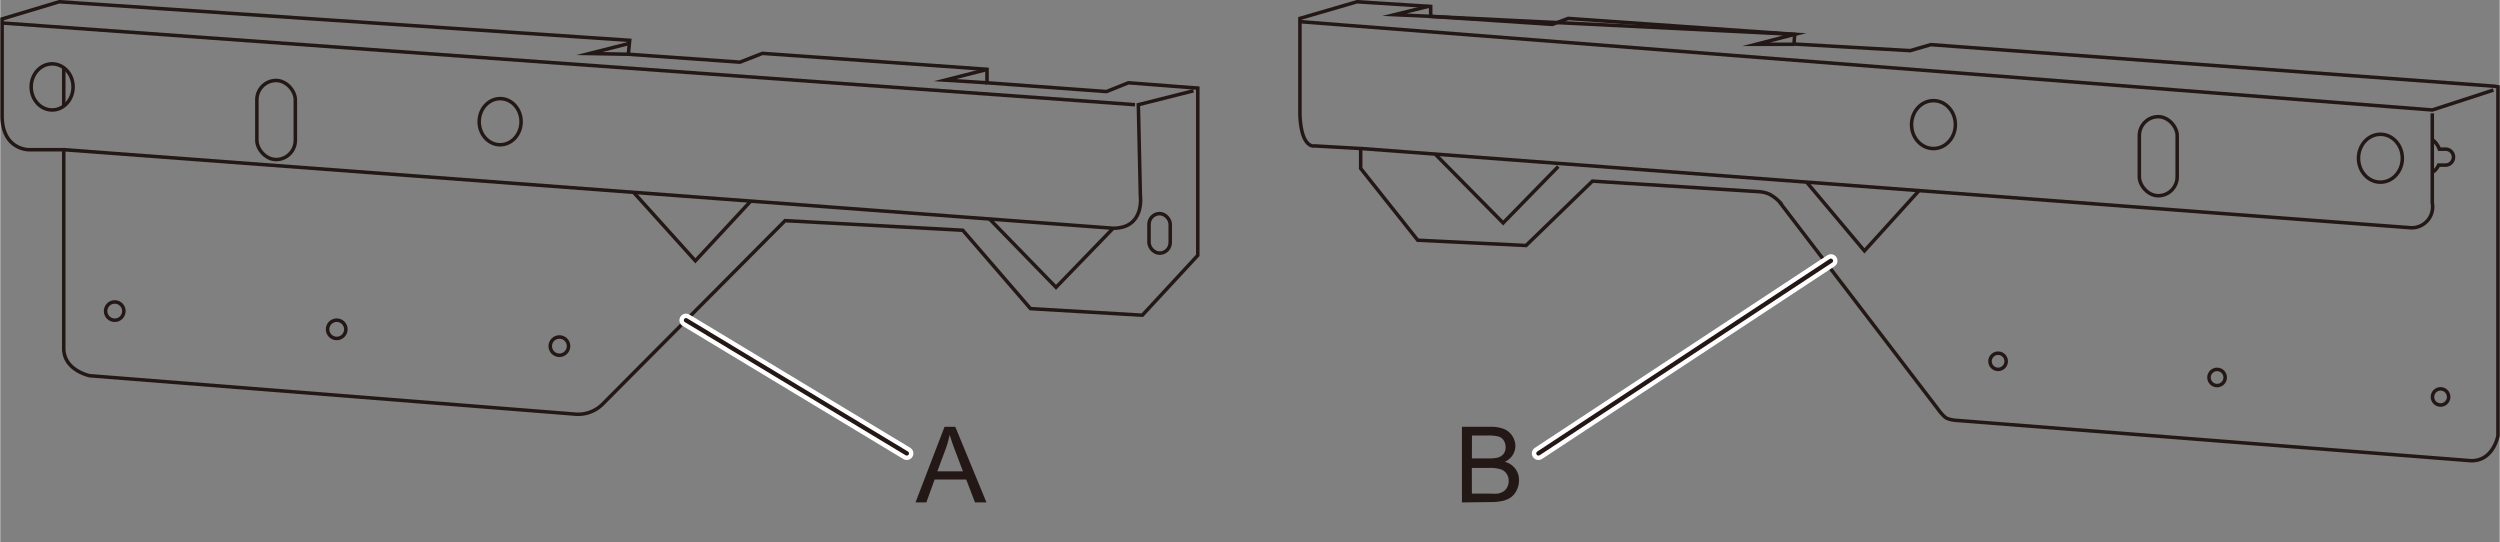 <svg id="レイヤー_1" data-name="レイヤー 1" xmlns="http://www.w3.org/2000/svg" width="100.14mm" height="21.73mm" viewBox="0 0 283.86 61.61"><rect x="0" y="0" width="283.86" height="61.61" fill="#808080" stroke="none"/><defs><style>.cls-1,.cls-2,.cls-3{fill:none;stroke-miterlimit:10;}.cls-1,.cls-3{stroke:#231815;}.cls-1{stroke-width:0.4px;}.cls-2{stroke:#fff;stroke-width:1.5px;}.cls-2,.cls-3{stroke-linecap:round;}.cls-3{stroke-width:0.5px;}.cls-4{fill:#231815;}</style></defs><path class="cls-1" d="M136,10V29L129.7,35.8,117,35.05l-7.69-8.9L89.13,25.06,68.39,45.91a3.91,3.91,0,0,1-3,1.13L10.16,42.67s-3-.61-2.95-3.17V17h-4s-3,0-3-3.85v-11L6.69.2,71.48,4.58l-.15,1.58L84,7.06l2.56-1,25.5,1.81V9.4l13.57,1,2.49-1,7.41.57Z"/><path class="cls-1" d="M135.51,10.31l-6.26,1.58.23,10.34s.53,3.69-3.09,3.69L7.21,17"/><line class="cls-1" x1="128.87" y1="11.89" x2="0.2" y2="2.61"/><polyline class="cls-1" points="71.36 4.95 66.9 6.08 71.33 6.16"/><polyline class="cls-1" points="112.06 7.89 107.3 9.1 112.06 9.4"/><polyline class="cls-1" points="126.39 25.92 119.9 32.63 112.35 24.87"/><polyline class="cls-1" points="85.22 22.85 78.94 29.62 71.94 21.86"/><ellipse class="cls-1" cx="5.89" cy="9.87" rx="2.38" ry="2.62"/><ellipse class="cls-1" cx="56.77" cy="13.82" rx="2.38" ry="2.62"/><rect class="cls-1" x="130.46" y="24.26" width="2.41" height="4.49" rx="1.21"/><circle class="cls-1" cx="13" cy="35.33" r="1.04"/><circle class="cls-1" cx="63.5" cy="39.31" r="1.04"/><circle class="cls-1" cx="38.21" cy="37.4" r="1.04"/><rect class="cls-1" x="29.14" y="9.14" width="4.37" height="8.98" rx="2.19"/><line class="cls-1" x1="7.21" y1="7.69" x2="7.21" y2="12.05"/><path class="cls-1" d="M283.66,9.86V49.48s-.52,2.92-3.09,2.84l-58.31-4.57a3.7,3.7,0,0,1-1.13-.22c-.44-.16-1.12-1.14-1.12-1.14l-18-23.52a4.5,4.5,0,0,0-1.06-.8,3.41,3.41,0,0,0-1.18-.3l-18.95-1.2-7.54,7.31-12.3-.6-6.48-8.15V16.87l-5.21-.3S147.75,17,147.6,13V2.09L154.08.2l8.37.53V1.86l13.81.91,1.81-.68L203.79,3.9,203.71,5l13.2.75,2.34-.68,64,4.72Z"/><polyline class="cls-1" points="283.14 10.23 276.2 12.49 147.6 2.46"/><path class="cls-1" d="M276.2,12.87V23.05a2.38,2.38,0,0,1-2.64,2.8L177,18.56l-22.41-1.69"/><polyline class="cls-1" points="176.94 18.91 170.68 25.32 162.97 17.51"/><polyline class="cls-1" points="217.91 21.65 211.71 28.49 205.15 20.69"/><rect class="cls-1" x="242.93" y="13.25" width="4.3" height="8.98" rx="2.15"/><ellipse class="cls-1" cx="219.55" cy="14.15" rx="2.49" ry="2.72"/><ellipse class="cls-1" cx="270.31" cy="17.97" rx="2.49" ry="2.72"/><circle class="cls-1" cx="226.89" cy="41.03" r="0.92"/><circle class="cls-1" cx="251.76" cy="42.87" r="0.92"/><circle class="cls-1" cx="277.14" cy="45.08" r="0.92"/><path class="cls-1" d="M276.22,15.87a2.23,2.23,0,0,1,.78,1.07h.7a.9.9,0,0,1,.91.9h0a.91.91,0,0,1-.91.91h-.78a2.11,2.11,0,0,1-.59.76"/><polyline class="cls-1" points="203.71 5.03 199.41 5.03 203.79 3.9 162.46 1.86 158.34 1.67 162.23 0.71"/><line class="cls-2" x1="77.88" y1="36.37" x2="102.95" y2="51.49"/><line class="cls-2" x1="207.9" y1="29.62" x2="174.69" y2="51.49"/><line class="cls-3" x1="77.88" y1="36.37" x2="102.95" y2="51.49"/><line class="cls-3" x1="207.9" y1="29.62" x2="174.69" y2="51.49"/><path class="cls-4" d="M103.94,57.06l3.3-8.59h1.22L112,57.06h-1.3l-1-2.6h-3.59l-.94,2.6Zm2.48-3.53h2.91l-.9-2.38c-.27-.72-.47-1.31-.61-1.78a10.84,10.84,0,0,1-.46,1.64Z"/><path class="cls-4" d="M166,57.06V48.47h3.22a4.06,4.06,0,0,1,1.58.26,2,2,0,0,1,.93.8,2.1,2.1,0,0,1,.34,1.14,2,2,0,0,1-.3,1,2.17,2.17,0,0,1-.9.78,2.16,2.16,0,0,1,1.19.78,2.09,2.09,0,0,1,.42,1.3,2.49,2.49,0,0,1-.25,1.12,2.16,2.16,0,0,1-.63.8,2.64,2.64,0,0,1-.94.43,6.08,6.08,0,0,1-1.39.14Zm1.13-5H169a4,4,0,0,0,1.09-.1,1.27,1.27,0,0,0,.65-.43,1.21,1.21,0,0,0,.22-.75,1.37,1.37,0,0,0-.21-.75,1,1,0,0,0-.58-.45,4.94,4.94,0,0,0-1.31-.12h-1.72Zm0,4h2.14a6.23,6.23,0,0,0,.78,0,1.84,1.84,0,0,0,.65-.24,1.28,1.28,0,0,0,.44-.48,1.5,1.5,0,0,0,.17-.72,1.43,1.43,0,0,0-.25-.83,1.24,1.24,0,0,0-.68-.5,4.07,4.07,0,0,0-1.26-.15h-2Z"/></svg>